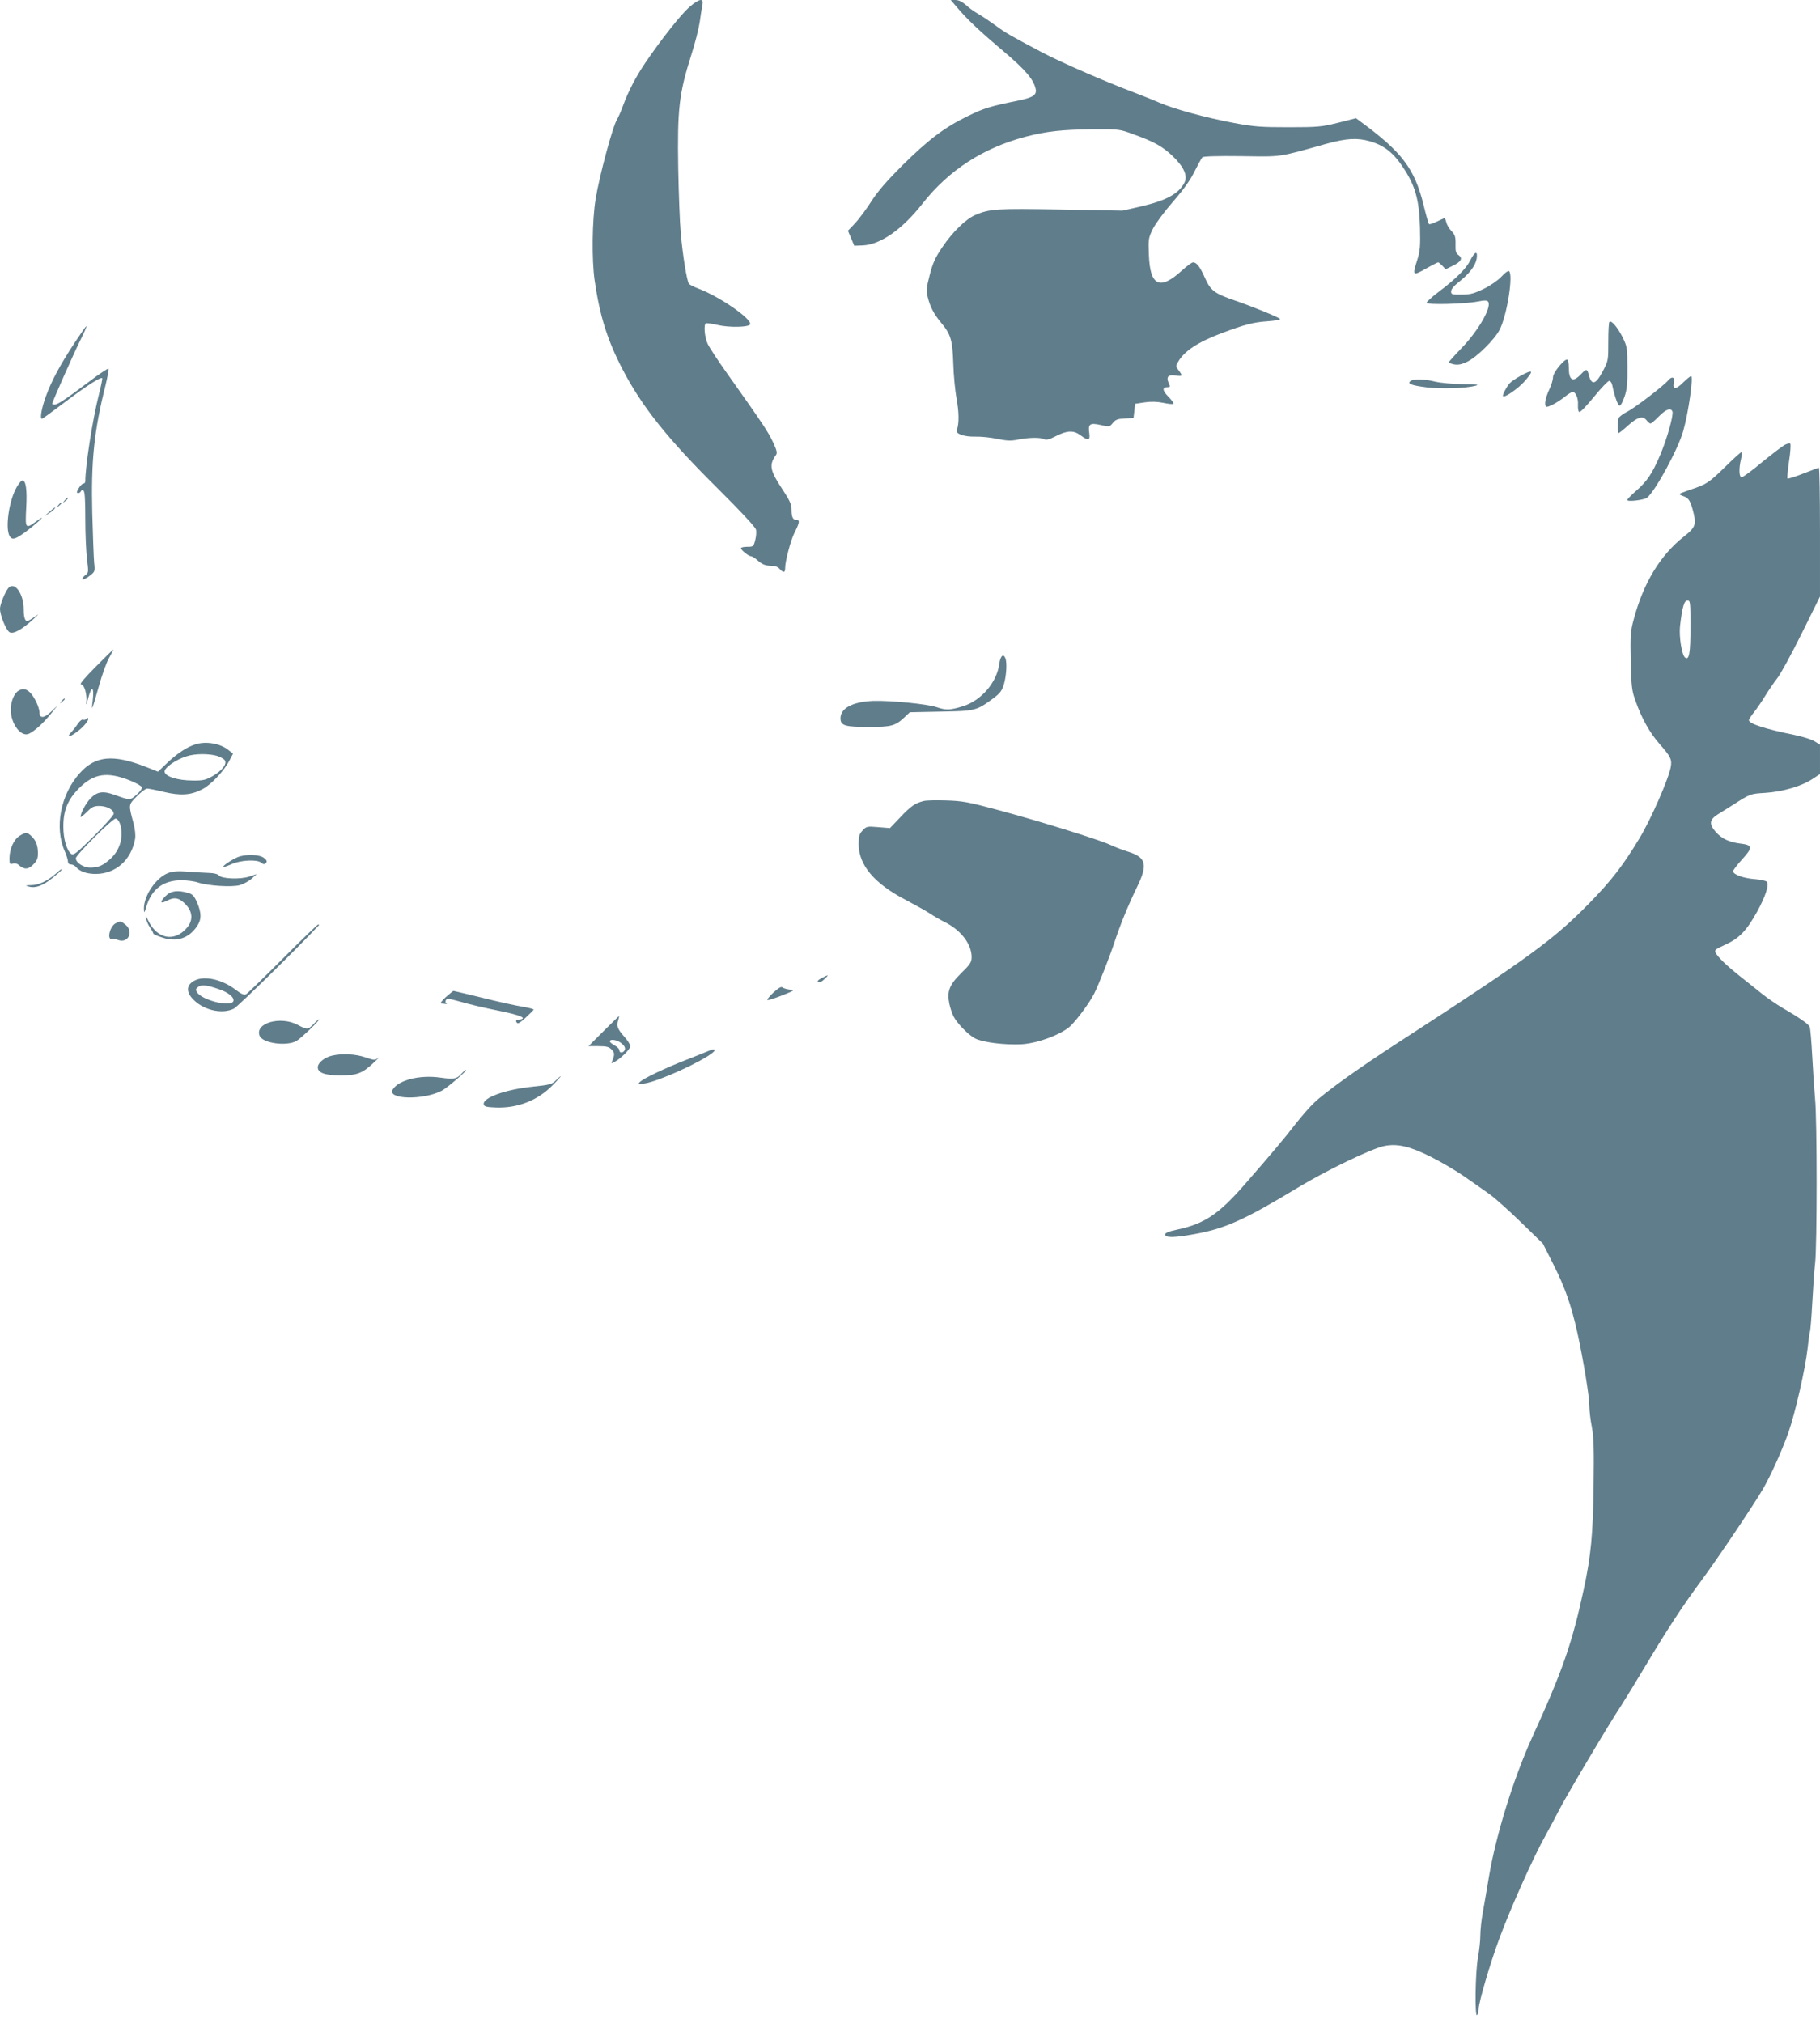 <?xml version="1.0" standalone="no"?>
<!DOCTYPE svg PUBLIC "-//W3C//DTD SVG 20010904//EN"
 "http://www.w3.org/TR/2001/REC-SVG-20010904/DTD/svg10.dtd">
<svg version="1.0" xmlns="http://www.w3.org/2000/svg"
 width="1152pt" height="1280pt" viewBox="0 0 1152 1280"
 preserveAspectRatio="xMidYMid meet">
<g transform="translate(0,1280) scale(0.1,-0.1)"
fill="#607d8b" stroke="none">
<path d="M4362 12754 c-53 -47 -183 -211 -279 -354 -59 -87 -106 -178 -140
-270 -13 -36 -30 -74 -37 -85 -28 -44 -112 -358 -136 -505 -22 -136 -25 -382
-6 -515 33 -227 80 -376 178 -565 123 -235 285 -438 600 -750 146 -145 239
-245 243 -261 4 -15 1 -45 -5 -68 -10 -39 -12 -41 -50 -41 -22 0 -40 -4 -40
-9 0 -12 49 -51 64 -51 7 0 27 -13 46 -30 26 -22 45 -29 76 -30 28 0 47 -6 59
-20 25 -27 35 -25 35 8 0 41 35 173 58 219 33 65 36 83 14 83 -24 0 -32 18
-32 69 0 30 -13 57 -55 121 -82 123 -89 158 -43 221 9 13 5 30 -20 83 -30 64
-66 118 -291 435 -57 80 -112 164 -122 186 -19 41 -26 120 -11 129 5 3 37 -2
72 -10 77 -18 201 -15 208 4 11 35 -198 178 -330 227 -26 10 -52 23 -57 29
-13 16 -40 182 -52 321 -6 66 -13 251 -16 410 -6 375 5 472 82 715 24 74 48
169 54 210 6 41 13 90 17 108 10 47 -19 42 -84 -14z"/>
<path d="M6058 12753 c63 -75 145 -152 297 -280 135 -115 186 -174 200 -234 9
-39 -14 -55 -103 -74 -190 -39 -223 -49 -327 -100 -146 -71 -247 -147 -414
-312 -98 -98 -155 -164 -195 -226 -31 -49 -77 -110 -102 -138 l-47 -49 20 -47
20 -48 54 2 c113 5 252 103 380 267 166 210 382 350 651 421 132 34 229 45
423 47 169 1 171 1 260 -32 131 -47 182 -76 247 -137 72 -69 97 -126 75 -169
-36 -70 -115 -113 -274 -150 l-118 -27 -390 7 c-407 7 -450 5 -543 -35 -59
-26 -142 -106 -208 -204 -44 -65 -60 -100 -79 -174 -21 -81 -23 -100 -13 -140
15 -62 39 -108 84 -162 62 -74 73 -109 78 -259 2 -74 12 -175 21 -225 16 -85
16 -160 1 -196 -10 -24 47 -44 119 -42 33 1 95 -5 137 -14 64 -13 88 -14 135
-4 68 13 138 14 162 2 13 -7 33 -2 76 20 71 36 111 37 155 4 49 -36 61 -33 55
13 -9 59 3 68 71 53 56 -13 57 -13 78 13 17 21 31 26 76 28 l55 3 5 45 5 45
60 9 c41 6 78 5 118 -3 33 -7 62 -10 65 -6 3 3 -11 23 -32 44 -39 40 -41 61
-6 61 17 0 18 3 8 24 -18 41 -5 57 42 50 45 -7 48 -3 20 33 -19 24 -19 27 -2
55 39 67 124 123 275 180 147 55 201 69 290 75 53 4 84 10 79 15 -12 12 -181
81 -290 118 -125 43 -149 62 -184 139 -32 73 -54 101 -76 101 -8 0 -39 -23
-70 -51 -141 -129 -203 -99 -210 99 -4 99 -3 106 26 165 18 35 73 109 128 172
66 76 108 135 135 190 22 44 44 84 50 90 6 6 97 9 247 7 261 -4 230 -8 537 78
127 35 197 39 276 16 88 -25 147 -71 206 -159 80 -118 106 -209 111 -383 3
-122 1 -150 -17 -208 -32 -102 -31 -103 53 -57 40 23 76 41 79 41 4 0 15 -10
27 -22 l20 -22 45 22 c54 26 66 48 37 68 -17 11 -20 24 -19 69 1 46 -3 59 -25
82 -15 16 -30 40 -33 56 -4 15 -9 27 -11 27 -2 0 -24 -10 -49 -22 -24 -12 -47
-19 -50 -16 -3 3 -19 57 -34 120 -57 231 -136 335 -397 527 l-31 23 -114 -29
c-106 -26 -128 -28 -314 -28 -175 0 -218 3 -345 27 -177 33 -378 88 -468 127
-37 16 -114 47 -172 69 -173 65 -458 189 -575 251 -204 108 -230 123 -295 171
-36 26 -85 59 -110 73 -25 14 -60 40 -78 57 -22 19 -44 30 -64 30 l-30 0 40
-47z"/>
<path d="M9306 11152 c-26 -52 -89 -115 -204 -202 -40 -30 -72 -60 -72 -66 0
-14 240 -8 323 8 47 9 61 8 67 -2 22 -36 -62 -181 -167 -291 -46 -47 -83 -89
-83 -92 0 -3 16 -9 35 -13 25 -4 47 0 82 17 62 30 174 141 206 204 47 93 87
351 58 370 -6 3 -27 -13 -47 -35 -21 -23 -70 -57 -111 -77 -62 -30 -85 -37
-141 -37 -62 -1 -67 1 -67 20 0 14 18 36 52 62 66 53 102 101 110 146 8 52
-12 46 -41 -12z"/>
<path d="M10187 10763 c-4 -3 -7 -60 -7 -126 0 -118 0 -120 -36 -188 -45 -85
-71 -90 -89 -16 -9 34 -15 34 -50 -3 -50 -52 -75 -37 -75 45 0 24 -4 46 -9 49
-16 10 -91 -81 -91 -111 0 -16 -11 -52 -25 -81 -24 -53 -31 -92 -19 -105 9 -8
70 24 118 62 21 17 44 31 50 31 20 0 37 -41 34 -83 -1 -23 2 -42 9 -44 6 -2
48 41 93 97 45 55 88 100 96 100 7 0 16 -12 19 -27 15 -73 37 -134 48 -130 7
2 20 28 30 58 15 42 19 83 18 184 0 123 -2 132 -30 190 -31 62 -72 111 -84 98z"/>
<path d="M473 10632 c-93 -141 -147 -242 -183 -341 -27 -75 -39 -141 -24 -141
3 0 69 48 147 107 134 101 224 159 234 150 2 -3 -7 -49 -21 -103 -40 -158 -86
-452 -86 -550 0 -8 -6 -14 -12 -14 -7 0 -21 -14 -30 -30 -14 -24 -14 -30 -3
-30 7 0 15 5 17 12 2 6 10 8 16 4 9 -5 12 -57 12 -179 0 -95 5 -210 11 -257
10 -82 10 -85 -13 -101 -12 -10 -20 -21 -16 -25 4 -4 24 6 44 21 35 27 36 28
30 84 -3 31 -8 172 -12 314 -8 328 11 518 83 805 14 57 23 106 20 109 -4 3
-57 -32 -119 -79 -150 -113 -203 -148 -222 -148 -9 0 -16 2 -16 5 0 10 136
317 177 399 24 48 43 90 40 92 -2 2 -35 -45 -74 -104z"/>
<path d="M9621 10420 c-29 -16 -60 -38 -67 -47 -23 -29 -46 -74 -40 -80 10
-11 95 48 135 93 63 72 56 80 -28 34z"/>
<path d="M10653 10379 c-45 -46 -68 -45 -58 2 8 33 -13 40 -36 12 -27 -33
-211 -174 -259 -198 -26 -13 -50 -31 -54 -40 -8 -21 -8 -95 0 -95 3 0 29 20
56 45 63 56 95 66 119 37 9 -12 21 -22 26 -22 5 0 29 20 53 45 44 45 76 57 86
31 8 -22 -34 -173 -78 -276 -50 -117 -82 -165 -153 -227 -30 -26 -55 -52 -55
-57 0 -13 108 0 126 15 54 45 198 311 229 424 33 117 65 345 49 345 -5 0 -28
-19 -51 -41z"/>
<path d="M8930 10390 c-27 -17 2 -29 100 -41 95 -11 243 -7 310 10 27 7 8 9
-80 10 -63 1 -142 8 -175 16 -69 17 -133 19 -155 5z"/>
<path d="M11297 9985 c-15 -8 -79 -57 -143 -109 -63 -53 -122 -96 -130 -96
-16 0 -19 53 -4 115 5 22 7 42 4 44 -3 3 -48 -38 -102 -91 -104 -102 -120
-113 -224 -147 -38 -13 -68 -25 -68 -27 0 -3 13 -10 29 -15 31 -11 43 -32 62
-111 16 -68 7 -89 -61 -142 -151 -119 -257 -293 -319 -525 -21 -77 -22 -101
-19 -265 4 -163 7 -188 31 -253 38 -108 90 -201 152 -271 71 -81 78 -97 71
-142 -11 -72 -126 -335 -199 -455 -104 -172 -174 -263 -316 -409 -226 -231
-380 -344 -1211 -883 -246 -159 -463 -314 -533 -382 -27 -25 -78 -84 -115
-131 -70 -91 -156 -193 -320 -381 -164 -189 -257 -252 -424 -288 -57 -12 -83
-22 -83 -32 0 -22 53 -22 181 1 197 35 318 89 659 295 182 110 473 250 550
264 82 15 157 -2 290 -68 66 -33 165 -91 220 -130 55 -38 125 -87 154 -108 30
-21 119 -100 196 -175 l141 -137 67 -133 c73 -145 112 -256 151 -430 37 -168
76 -402 76 -463 0 -29 7 -90 16 -135 12 -66 14 -138 11 -373 -4 -312 -17 -442
-62 -652 -74 -343 -133 -514 -328 -941 -117 -258 -228 -616 -272 -877 -14 -84
-32 -188 -40 -232 -8 -44 -15 -108 -15 -142 0 -34 -7 -97 -15 -140 -17 -89
-21 -388 -5 -363 5 8 10 27 10 41 0 39 72 286 129 439 70 191 220 526 296 660
23 41 59 109 80 150 42 84 322 556 395 665 25 39 97 156 159 260 134 224 234
377 351 535 101 136 328 474 389 578 51 89 117 235 161 357 43 122 108 408
121 529 6 55 13 104 15 108 3 5 10 86 15 181 5 95 13 208 18 252 13 106 13
912 0 1040 -5 55 -13 177 -18 270 -5 94 -12 178 -16 187 -7 18 -68 60 -175
122 -36 21 -94 61 -130 90 -36 29 -98 78 -138 110 -83 66 -136 117 -152 146
-10 18 -4 23 62 53 87 40 132 86 200 208 53 96 78 173 61 190 -6 6 -39 13 -74
16 -72 5 -139 29 -139 50 0 7 25 40 56 74 70 76 68 92 -9 101 -73 9 -119 31
-157 74 -44 50 -40 78 15 112 24 15 66 41 91 57 114 73 112 72 208 78 110 7
232 43 299 88 l47 31 0 93 0 93 -34 21 c-18 12 -77 30 -130 41 -187 38 -286
71 -286 93 0 6 15 28 33 51 18 23 50 69 71 104 21 34 55 84 76 111 21 26 90
153 154 282 l116 234 0 407 c0 225 -3 408 -7 408 -4 0 -49 -17 -100 -37 -51
-20 -95 -34 -99 -31 -3 3 2 52 10 109 9 57 12 107 8 111 -4 4 -20 1 -35 -7z
m-597 -1151 c0 -169 -8 -216 -35 -194 -20 17 -38 133 -31 198 14 120 26 162
47 162 18 0 19 -9 19 -166z"/>
<path d="M106 9718 c-48 -82 -74 -256 -46 -309 17 -30 38 -23 116 36 80 62
124 108 55 57 -71 -51 -72 -49 -65 86 6 115 -2 172 -25 172 -6 0 -21 -19 -35
-42z"/>
<path d="M409 9633 c-13 -16 -12 -17 4 -4 16 13 21 21 13 21 -2 0 -10 -8 -17
-17z"/>
<path d="M369 9603 c-13 -16 -12 -17 4 -4 16 13 21 21 13 21 -2 0 -10 -8 -17
-17z"/>
<path d="M310 9559 c-35 -31 -35 -31 -3 -9 18 11 35 25 38 30 10 16 2 11 -35
-21z"/>
<path d="M52 9078 c-21 -27 -52 -103 -52 -130 0 -42 39 -137 61 -149 24 -13
79 18 149 82 40 37 41 38 8 15 -20 -14 -41 -26 -46 -26 -14 0 -22 26 -22 74 0
100 -59 181 -98 134z"/>
<path d="M605 8580 c-67 -67 -103 -110 -93 -110 22 0 41 -66 34 -118 -3 -20 3
-5 13 33 21 80 38 70 28 -17 -4 -28 -5 -49 -3 -47 3 2 21 63 41 134 20 72 49
154 66 183 16 28 28 52 26 52 -1 0 -52 -49 -112 -110z"/>
<path d="M6325 8598 c-16 -117 -114 -231 -230 -267 -80 -25 -108 -26 -166 -6
-57 20 -291 43 -400 40 -131 -5 -209 -46 -209 -110 0 -47 28 -55 181 -55 142
0 167 7 226 63 l32 30 196 4 c218 4 225 5 332 84 44 33 55 48 68 91 15 53 20
134 9 162 -13 34 -32 16 -39 -36z"/>
<path d="M117 8429 c-28 -16 -49 -69 -49 -120 0 -89 65 -175 115 -152 35 16
90 66 139 126 l42 52 -41 -39 c-45 -42 -73 -43 -73 -4 -1 32 -33 101 -61 127
-25 23 -45 26 -72 10z"/>
<path d="M389 8363 c-13 -16 -12 -17 4 -4 9 7 17 15 17 17 0 8 -8 3 -21 -13z"/>
<path d="M546 8251 c-4 -6 -13 -8 -20 -5 -7 3 -21 -8 -31 -23 -10 -15 -29 -40
-43 -55 -34 -37 -15 -36 36 2 42 30 79 76 69 86 -3 3 -8 1 -11 -5z"/>
<path d="M1240 8091 c-55 -17 -112 -54 -175 -112 l-65 -62 -78 31 c-206 80
-318 70 -417 -40 -122 -136 -162 -344 -95 -495 11 -25 20 -54 20 -64 0 -12 7
-19 19 -19 10 0 24 -7 32 -16 24 -29 68 -44 126 -44 126 1 224 88 248 221 4
23 0 60 -10 100 -32 119 -33 115 21 170 26 27 56 49 65 49 10 0 57 -9 106 -21
104 -25 171 -21 242 16 55 27 138 115 173 182 l23 44 -29 23 c-50 41 -140 57
-206 37z m134 -74 c21 -7 43 -19 49 -28 15 -24 -17 -65 -77 -100 -44 -25 -61
-29 -126 -28 -94 0 -174 25 -178 55 -4 25 71 78 141 99 52 17 139 17 191 2z
m-551 -156 c40 -16 73 -35 75 -43 2 -9 -14 -30 -34 -47 -40 -36 -41 -36 -138
-1 -74 27 -112 21 -154 -23 -28 -29 -62 -92 -62 -116 0 -5 17 9 39 30 32 33
45 39 80 39 47 0 91 -24 91 -49 0 -9 -56 -72 -125 -141 -107 -106 -128 -123
-143 -114 -28 18 -51 93 -51 171 -1 103 27 172 99 245 94 94 178 107 323 49z
m-64 -272 c27 -79 2 -170 -64 -227 -45 -40 -74 -52 -124 -52 -43 0 -91 31 -91
59 0 21 231 251 252 251 9 0 21 -14 27 -31z"/>
<path d="M5845 7731 c-53 -14 -79 -31 -146 -102 l-66 -69 -74 6 c-71 6 -75 5
-99 -21 -21 -22 -25 -36 -25 -88 1 -132 99 -248 297 -351 62 -33 131 -71 153
-86 22 -15 67 -41 101 -58 98 -50 164 -137 164 -218 0 -32 -8 -45 -64 -100
-77 -75 -93 -117 -77 -195 6 -28 18 -64 27 -81 24 -46 94 -117 136 -139 48
-25 186 -42 292 -37 103 5 260 64 314 118 48 49 119 146 148 203 28 55 101
240 134 342 31 94 83 221 136 330 70 143 60 189 -53 225 -38 11 -90 32 -118
45 -68 32 -455 152 -710 220 -185 50 -224 57 -325 60 -63 2 -128 1 -145 -4z"/>
<path d="M124 7511 c-36 -22 -64 -83 -64 -142 0 -36 2 -40 21 -34 12 4 27 1
37 -8 35 -31 60 -30 92 2 23 23 30 38 30 70 0 50 -12 83 -41 110 -28 26 -36
26 -75 2z"/>
<path d="M1502 7375 c-39 -17 -95 -55 -89 -61 2 -2 26 6 53 18 58 26 162 31
188 9 13 -11 19 -12 29 -2 9 10 7 17 -12 32 -28 23 -119 26 -169 4z"/>
<path d="M350 7269 c-52 -45 -104 -69 -152 -70 -39 -1 -40 -2 -15 -9 41 -12
89 5 151 56 31 25 56 47 56 50 0 7 -3 5 -40 -27z"/>
<path d="M1065 7276 c-78 -29 -157 -146 -154 -230 1 -27 3 -24 17 22 34 108
107 161 219 162 34 0 82 -6 105 -14 63 -21 214 -31 266 -17 23 7 57 25 75 41
l32 29 -45 -15 c-56 -20 -177 -15 -194 6 -6 9 -30 15 -56 16 -25 1 -85 4 -135
8 -68 5 -100 3 -130 -8z"/>
<path d="M1049 7131 c-40 -40 -36 -53 9 -30 47 25 78 18 120 -27 42 -46 44
-98 6 -144 -79 -93 -189 -73 -246 45 -16 33 -18 35 -13 11 3 -17 15 -42 26
-57 10 -15 19 -31 19 -36 0 -4 26 -16 58 -26 91 -30 168 -4 219 72 29 43 29
82 1 149 -19 43 -29 54 -58 62 -66 19 -109 13 -141 -19z"/>
<path d="M733 6958 c-38 -18 -59 -108 -23 -100 7 2 25 -1 40 -7 63 -21 97 56
44 98 -30 24 -31 24 -61 9z"/>
<path d="M1790 6734 c-118 -118 -223 -220 -232 -225 -13 -7 -29 0 -69 30 -85
64 -196 89 -258 56 -54 -28 -55 -75 -2 -125 68 -65 181 -88 252 -52 25 13 406
386 538 528 2 2 0 4 -5 4 -5 0 -106 -97 -224 -216z m-408 -192 c64 -21 103
-54 95 -77 -16 -40 -201 6 -231 58 -9 14 -7 21 8 32 21 16 55 12 128 -13z"/>
<path d="M5201 6611 c-23 -12 -30 -20 -21 -26 7 -4 22 3 38 19 31 30 29 31
-17 7z"/>
<path d="M4895 6519 c-26 -24 -42 -45 -37 -47 6 -2 48 12 94 30 78 31 81 33
48 36 -19 2 -40 8 -47 14 -8 7 -25 -3 -58 -33z"/>
<path d="M2821 6490 c-26 -24 -37 -40 -28 -40 8 0 21 -2 29 -3 7 -2 10 -2 6 0
-15 8 -8 33 8 33 9 0 49 -10 88 -21 39 -12 140 -36 225 -53 145 -29 195 -50
137 -58 -19 -2 -23 -6 -16 -17 7 -12 18 -6 57 29 26 24 49 47 51 51 2 4 -30
12 -70 19 -40 6 -154 31 -253 56 -99 24 -183 44 -185 44 -3 -1 -25 -19 -49
-40z"/>
<path d="M3820 6275 l-95 -95 63 0 c50 0 66 -4 83 -21 20 -20 21 -31 4 -73 -7
-16 -6 -17 14 -6 40 21 101 82 101 100 0 9 -18 38 -41 63 -42 48 -48 66 -35
105 4 12 6 22 4 22 -2 0 -46 -43 -98 -95z m115 -78 c18 -15 24 -28 20 -40 -9
-21 -35 -23 -35 -2 0 8 -13 21 -30 30 -16 9 -30 20 -30 25 0 18 49 10 75 -13z"/>
<path d="M1985 6320 c-35 -36 -41 -37 -101 -5 -109 58 -272 11 -241 -69 18
-47 167 -68 232 -34 28 15 156 138 144 138 -3 0 -18 -13 -34 -30z"/>
<path d="M4485 6150 c-11 -5 -74 -30 -140 -56 -136 -53 -273 -118 -295 -141
-14 -14 -11 -15 30 -9 88 13 361 137 431 195 26 22 11 27 -26 11z"/>
<path d="M2101 6120 c-44 -10 -85 -42 -89 -68 -6 -38 40 -57 143 -57 106 0
141 14 213 83 26 24 37 37 26 28 -20 -16 -25 -16 -83 4 -62 21 -147 25 -210
10z"/>
<path d="M2924 6009 c-33 -37 -49 -40 -136 -28 -130 19 -265 -15 -302 -75 -39
-63 192 -69 310 -8 36 19 166 131 153 132 -3 0 -14 -9 -25 -21z"/>
<path d="M3518 5963 c-24 -24 -39 -28 -145 -39 -174 -18 -319 -70 -311 -112 3
-14 16 -18 75 -20 137 -6 265 44 358 138 33 33 57 60 54 60 -2 0 -16 -12 -31
-27z"/>
</g>
</svg>
